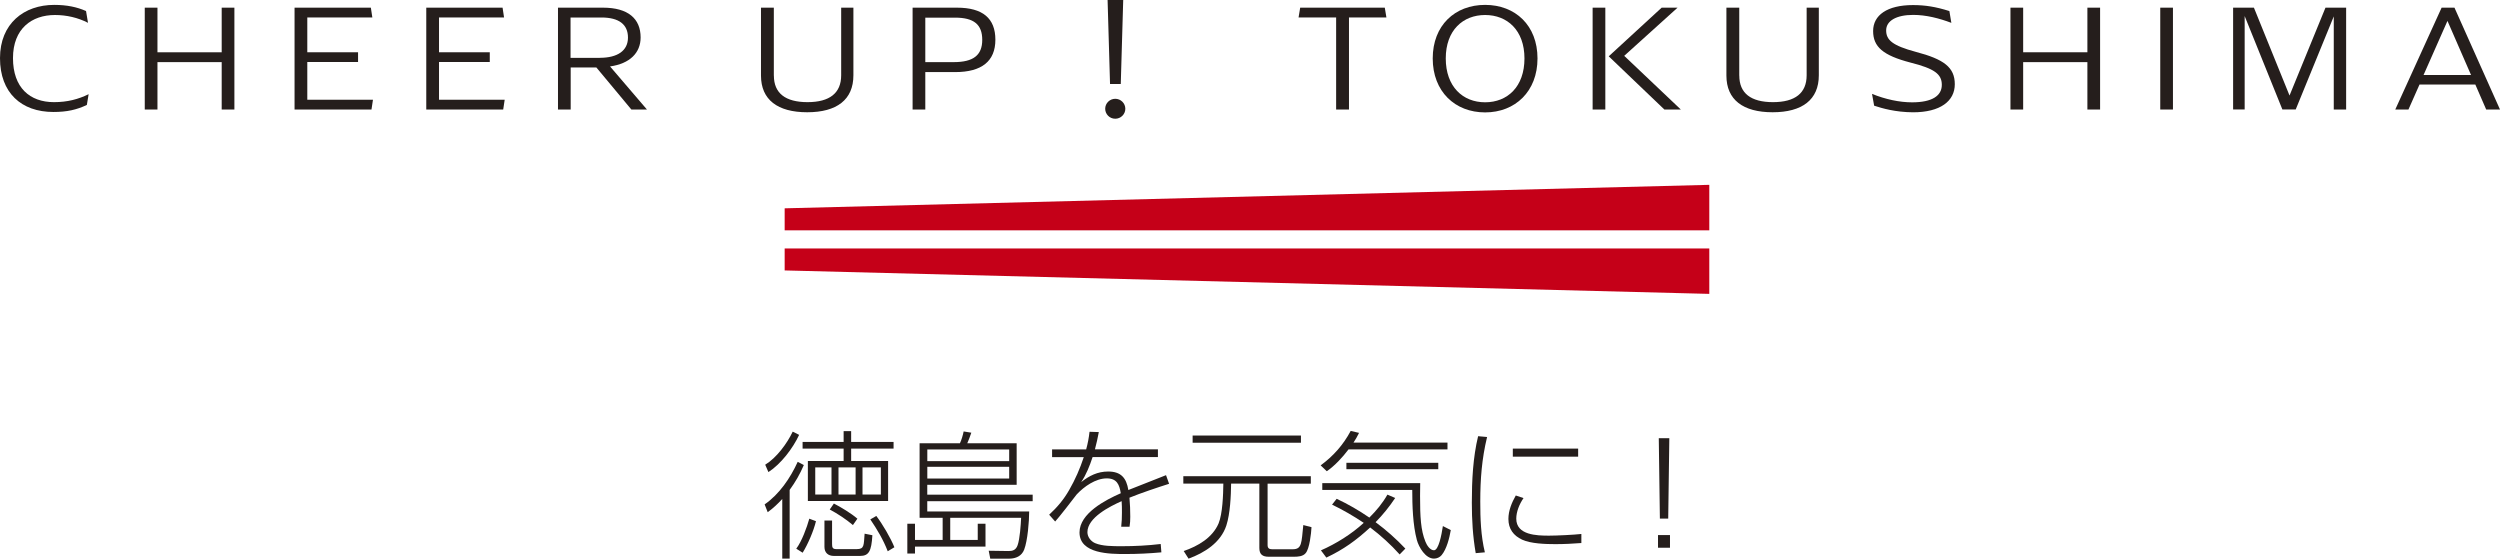 <?xml version="1.0" encoding="UTF-8"?><svg id="b" xmlns="http://www.w3.org/2000/svg" viewBox="0 0 521.56 116.56"><defs><style>.d{fill:#251e1c;}.e{fill:#c50018;}</style></defs><g id="c"><path class="d" d="M11.3,1.02c2.68,0,4.75.45,6.65,1.28l.41,2.46c-2.1-1.09-4.51-1.63-6.89-1.63C6.65,3.13,2.71,5.95,2.71,12.13s3.53,9.18,8.55,9.18c2.82,0,5.09-.61,7.23-1.66l-.37,2.24c-2.14,1.02-4.17,1.47-6.99,1.47C4.45,23.36,0,19.36,0,12.13S5.02,1.02,11.3,1.02Z"/><path class="d" d="M30.2,1.6h2.65v9.31h13.4V1.6h2.65v21.25h-2.65v-9.89h-13.4v9.89h-2.65V1.6Z"/><path class="d" d="M77.81,20.8l-.31,2.05h-16.05V1.6h15.92l.31,2.05h-13.57v7.26h10.59v2.02h-10.59v7.87h13.71Z"/><path class="d" d="M105.29,20.8l-.31,2.05h-16.05V1.6h15.92l.31,2.05h-13.57v7.26h10.59v2.02h-10.59v7.87h13.71Z"/><path class="d" d="M131.72,22.85l-7.3-8.77h-5.36v8.77h-2.65V1.6h9.4c5.23,0,7.84,2.3,7.84,6.21,0,3.2-2.24,5.47-6.38,6.05l7.7,8.99h-3.26ZM125.14,12.06c3.67,0,5.87-1.47,5.87-4.22s-1.9-4.19-5.53-4.19h-6.45v8.42h6.11Z"/><path class="d" d="M161.45,15.77c0,3.68,2.41,5.54,7.02,5.54s7.02-1.89,7.02-5.6V1.6h2.55v14.11c0,5.09-3.46,7.71-9.64,7.71s-9.64-2.62-9.64-7.65V1.6h2.68v14.17Z"/><path class="d" d="M190.39,1.6h9.26c5.36,0,8.01,2.21,8.01,6.69s-2.85,6.75-8.38,6.75h-6.24v7.81h-2.65V1.6ZM198.98,12.96c4.07,0,5.94-1.44,5.94-4.64s-1.73-4.64-5.67-4.64h-6.21v9.28h5.94Z"/><path class="d" d="M230.57,22.69c0-1.15.95-2.08,2.1-2.08s2.1.93,2.1,2.08-.95,2.08-2.1,2.08c-1.22,0-2.1-.99-2.1-2.08ZM231.58,17.53l-.51-17.53h3.26l-.51,17.53h-2.24Z"/><path class="d" d="M281.43,3.65v19.2h-2.68V3.65h-7.84l.34-2.05h17.65l.34,2.05h-7.8Z"/><path class="d" d="M298.9,12.19c0-6.88,4.62-11.17,10.93-11.17s10.93,4.29,10.93,11.17-4.65,11.26-10.93,11.26-10.93-4.35-10.93-11.26ZM318.04,12.19c0-5.89-3.6-9.06-8.21-9.06s-8.21,3.17-8.21,9.06,3.56,9.15,8.21,9.15,8.21-3.23,8.21-9.15Z"/><path class="d" d="M332.26,1.6h2.65v21.25h-2.65V1.6ZM346.65,1.6h3.33l-11.13,10.05,11.81,11.2h-3.43l-11.61-11.1,11.03-10.14Z"/><path class="d" d="M362.86,15.77c0,3.68,2.41,5.54,7.03,5.54s7.02-1.89,7.02-5.6V1.6h2.54v14.11c0,5.09-3.46,7.71-9.64,7.71s-9.64-2.62-9.64-7.65V1.6h2.68v14.17Z"/><path class="d" d="M390.99,22.05l-.44-2.46c2.78,1.12,5.7,1.76,8.35,1.76,4.21,0,6.21-1.38,6.21-3.65s-1.59-3.39-6.52-4.64c-5.77-1.5-7.81-3.3-7.81-6.59s2.92-5.41,8.31-5.41c2.54,0,4.75.35,7.6,1.25l.41,2.46c-2.54-.96-5.26-1.66-7.97-1.66-3.46,0-5.63,1.21-5.63,3.23s1.32,3.17,6.18,4.48c5.87,1.54,8.14,3.23,8.14,6.75s-3.02,5.86-8.72,5.86c-3.73-.03-6.41-.83-8.11-1.38Z"/><path class="d" d="M419.43,1.6h2.65v9.31h13.4V1.6h2.65v21.25h-2.65v-9.89h-13.4v9.89h-2.65V1.6Z"/><path class="d" d="M450.68,1.6h2.65v21.25h-2.65V1.6Z"/><path class="d" d="M489.46,22.85h-2.58V3.42l-7.94,19.42h-2.78l-7.87-19.49v19.49h-2.41V1.6h4.34l7.43,18.33,7.5-18.33h4.31v21.25Z"/><path class="d" d="M516.41,17.63h-11.64l-2.31,5.22h-2.75l9.67-21.25h2.68l9.5,21.25h-2.88l-2.27-5.22ZM515.52,15.65l-4.92-11.29-4.99,11.29h9.91Z"/><polygon class="e" points="163.7 43.46 163.7 48.05 356.6 48.05 356.6 38.56 163.7 43.46"/><polygon class="e" points="163.7 56.42 356.6 61.31 356.6 51.83 163.7 51.83 163.7 56.42"/><path class="d" d="M160.16,106.85l-.64-1.62c3.07-2.12,5.37-5.51,6.9-8.88l1.28.67c-.81,1.89-1.74,3.51-2.96,5.19v14.33h-1.54v-12.44c-.99,1.07-1.86,1.89-3.04,2.76ZM166.72,90.72c-1.3,2.81-3.8,6.09-6.41,7.77l-.67-1.54c2.35-1.42,4.58-4.44,5.74-6.9l1.33.67ZM166.11,114.48c1.13-1.48,2.23-4.44,2.73-6.27l1.39.52c-.46,1.97-1.71,4.87-2.78,6.58l-1.33-.84ZM177.57,89.94v2.26h8.85v1.39h-8.85v2.58h7.71v8.35h-16.74v-8.35h7.46v-2.58h-8.56v-1.39h8.56v-2.26h1.57ZM170.08,97.51v5.66h3.39v-5.66h-3.39ZM173.59,108.59v4.87c0,.73.09,1.1.9,1.1h4.24c1.62,0,1.45-.78,1.65-3.22l1.62.32c-.2,3.31-.72,4.32-2.58,4.32h-5.45c-1.19,0-1.97-.67-1.97-1.88v-5.51h1.6ZM173.1,106.3l.87-1.25c1.51.78,3.63,2.06,4.9,3.16l-.93,1.33c-1.45-1.22-3.16-2.35-4.84-3.25ZM174.93,97.51v5.66h3.57v-5.66h-3.57ZM179.94,97.51v5.66h3.83v-5.66h-3.83ZM185.2,115c-.93-2.41-2.18-4.5-3.63-6.64l1.25-.72c1.28,1.68,2.99,4.58,3.77,6.53l-1.39.84Z"/><path class="d" d="M215.44,104.56h-21.99v2.15h21.26c0,2.06-.32,6.06-1.04,7.95-.52,1.36-1.77,1.89-3.13,1.89h-3.95l-.32-1.65,4.12.06c.81,0,1.54-.15,1.91-1.22.46-1.28.67-4.29.73-5.71h-14.79v4.61h5.74v-3.37h1.62v4.76h-14.71v1.45h-1.6v-6.21h1.6v3.37h5.77v-4.61h-4.81v-15.55h8.41c.32-.64.64-1.74.78-2.47l1.6.26c-.23.7-.55,1.54-.84,2.2h10.3v8.67h-18.65v2.06h21.99v1.36ZM193.46,93.77v2.44h17.08v-2.44h-17.08ZM193.46,97.39v2.44h17.08v-2.44h-17.08Z"/><path class="d" d="M227.3,90.08l1.94.06c-.23,1.22-.49,2.41-.81,3.6h13.14v1.62h-13.63c-.61,1.83-1.31,3.63-2.38,5.22,1.68-1.33,3.42-2.21,5.63-2.21,2.67,0,3.8,1.33,4.21,3.86,2.64-1.04,5.25-2.09,7.86-3.1l.64,1.8c-2.46.78-5.92,1.94-8.27,2.9.12,1.3.17,2.67.17,3.97,0,.7-.03,1.39-.15,2.09h-1.74c.12-1.04.15-1.89.15-2.96,0-.81,0-1.6-.06-2.38-2.41,1.07-7.14,3.42-7.14,6.47,0,1.02.73,1.91,1.6,2.29,1.51.64,3.63.64,5.6.64,2.7,0,5.4-.14,8.09-.46l.14,1.74c-2.49.23-4.99.35-7.48.35-3.19,0-9.6,0-9.6-4.5,0-4,5.45-6.79,8.61-8.18-.29-1.8-.81-3.1-2.93-3.1-2.32,0-4.73,1.71-6.26,3.34-.73.96-3.8,4.93-4.5,5.66l-1.25-1.42c1.71-1.59,3.02-3.13,4.18-5.16,1.25-2.17,2.26-4.47,3.04-6.85h-6.61v-1.62h7.11c.35-1.28.55-2.35.7-3.66Z"/><path class="d" d="M273.47,99.36v1.54h-9.02v12.82c0,.61.29.87.93.87h4.29c1.97,0,1.83-1.3,2.23-5.05l1.71.44c-.06,1.28-.41,4.5-1.22,5.42-.58.7-1.62.75-2.47.75h-5.22c-1.28,0-1.97-.46-1.97-1.83v-13.43h-5.89c-.03,2.58-.2,6.29-.99,8.73-1.16,3.57-4.55,5.71-7.89,6.93l-1.01-1.59c2.96-1.02,6-2.76,7.28-5.77.84-2.06.96-6.03.99-8.3h-8.35v-1.54h26.6ZM271.41,92.37h-22.6v-1.51h22.6v1.51Z"/><path class="d" d="M301.98,92.34v1.42h-20.65c-1.19,1.59-2.87,3.42-4.53,4.55l-1.28-1.22c2.67-1.97,4.7-4.26,6.27-7.19l1.74.41c-.35.75-.7,1.31-1.16,2.03h19.61ZM277.9,105.28l.96-1.22c2.41,1.13,4.61,2.41,6.82,3.92,1.48-1.48,2.73-2.96,3.77-4.79l1.62.7c-1.22,1.83-2.55,3.48-4.09,5.05,2.23,1.65,4.29,3.48,6.21,5.51l-1.19,1.22c-1.88-2.09-3.89-3.92-6.15-5.63-2.93,2.7-5.54,4.58-9.14,6.29l-1.13-1.51c3.16-1.39,6.38-3.39,8.93-5.74-2.12-1.42-4.32-2.7-6.61-3.8ZM296.29,100.79c-.03.96-.03,1.86-.03,2.67,0,4.35.14,7.17,1.13,9.57.26.67.93,1.77,1.77,1.77.96,0,1.57-3.13,1.86-5.05l1.65.84c-.29,1.65-.84,3.92-1.91,5.22-.38.46-.99.73-1.6.73-1.77,0-3.16-2.38-3.57-3.89-.84-3.13-.96-7.19-.96-10.44h-18.77v-1.42h20.42ZM300.06,97.88h-19.17v-1.33h19.17v1.33Z"/><path class="d" d="M310.24,91.18c-1.1,4.55-1.42,8.79-1.42,13.46,0,3.54.12,7.14.96,10.59l-1.91.17c-.61-3.51-.81-6.96-.81-10.53,0-4.58.23-9.43,1.31-13.87l1.89.17ZM317.84,103.92c-.84,1.22-1.51,2.81-1.51,4.29,0,3.45,4.32,3.54,6.82,3.54,1.62,0,5.16-.17,6.76-.35v1.89c-1.83.14-3.6.23-5.42.23-2.03,0-5.11-.09-6.93-.93s-2.87-2.26-2.87-4.32c0-1.74.7-3.42,1.54-4.9l1.62.55ZM329.24,93.59v1.68h-13.63v-1.68h13.63Z"/><path class="d" d="M348.4,111.63v2.64h-2.5v-2.64h2.5ZM348.26,91.42l-.23,16.77h-1.74l-.23-16.77h2.2Z"/></g></svg>